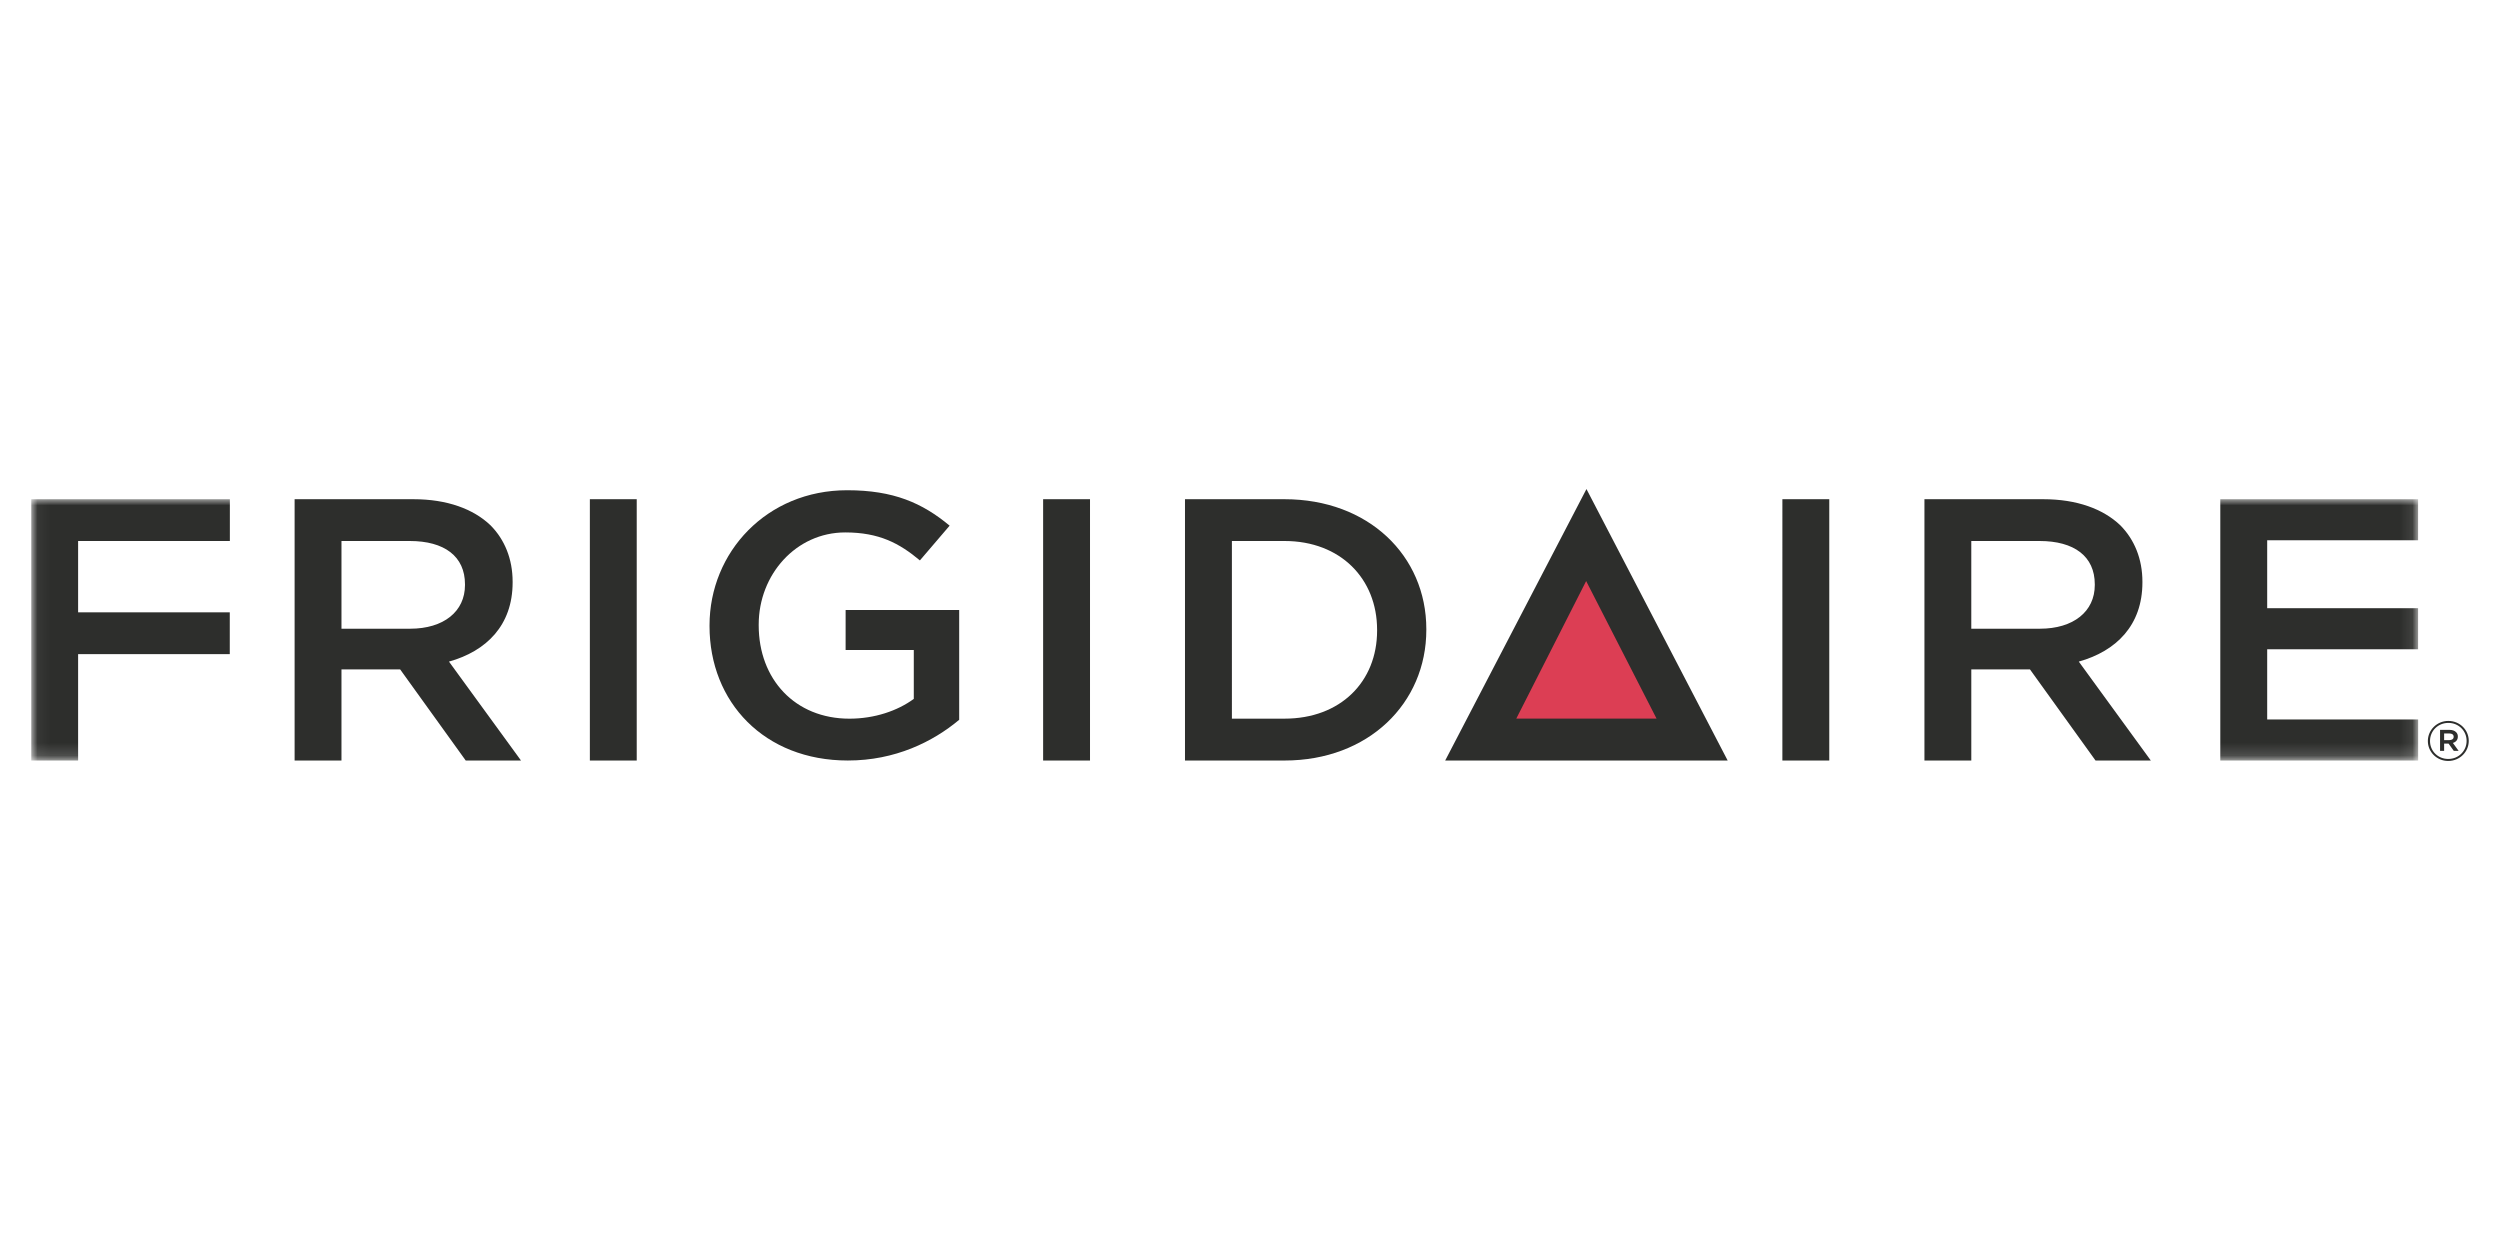 <?xml version="1.0" encoding="utf-8"?>
<!-- Generator: Adobe Illustrator 26.2.1, SVG Export Plug-In . SVG Version: 6.00 Build 0)  -->
<svg version="1.1" id="Layer_1" xmlns="http://www.w3.org/2000/svg" xmlns:xlink="http://www.w3.org/1999/xlink" x="0px" y="0px"
	 viewBox="0 0 200 100" enable-background="new 0 0 200 100" xml:space="preserve">
<g>
	<path fill-rule="evenodd" clip-rule="evenodd" fill="#2D2E2C" d="M142.59,50.372v10.469h3.752V39.936h-3.751L142.59,50.372
		 M67.649,51.999h5.454v3.913c-1.307,0.956-3.138,1.582-5.15,1.582c-4.36,0-7.257-3.165-7.257-7.464v-0.062
		c0-4.001,2.987-7.374,6.92-7.374c2.715,0,4.331,0.865,5.976,2.239l2.378-2.781c-2.191-1.817-4.483-2.833-8.198-2.833
		c-6.436,0-11.01,4.958-11.01,10.812v0.059c0,6.091,4.392,10.751,11.067,10.751c3.782,0,6.799-1.494,8.906-3.257v-8.783H67.65
		L67.649,51.999"/>
	<g transform="translate(0 .719)">
		<defs>
			<filter id="Adobe_OpacityMaskFilter" filterUnits="userSpaceOnUse" x="2.5" y="39.218" width="190.953" height="20.905">
				<feColorMatrix  type="matrix" values="1 0 0 0 0  0 1 0 0 0  0 0 1 0 0  0 0 0 1 0"/>
			</filter>
		</defs>
		
			<mask maskUnits="userSpaceOnUse" x="2.5" y="39.218" width="190.953" height="20.905" id="b_00000080181102115592068690000006790121704624819585_">
			<g filter="url(#Adobe_OpacityMaskFilter)">
				<path id="a_00000055691014807271343240000011730803510720246202_" fill-rule="evenodd" clip-rule="evenodd" fill="#FFFFFF" d="
					M2.542,60.123V39.218h190.911v20.905C193.453,60.123,2.542,60.123,2.542,60.123z"/>
			</g>
		</mask>
		
			<path mask="url(#b_00000080181102115592068690000006790121704624819585_)" fill-rule="evenodd" clip-rule="evenodd" fill="#2D2E2C" d="
			M181.375,56.837v-5.615h12.073v-3.286h-12.073v-5.433h12.073v-3.284h-15.824v20.905h15.828v-3.286L181.375,56.837 M2.5,60.123
			h3.749v-8.512h12.133v-3.342H6.249v-5.708h12.14v-3.344H2.5V60.123"/>
	</g>
	<path fill-rule="evenodd" clip-rule="evenodd" fill="#2D2E2C" d="M27.318,50.298V43.28h5.46c2.774,0,4.421,1.224,4.421,3.465v0.059
		c0,2.119-1.707,3.493-4.39,3.493L27.318,50.298L27.318,50.298z M35.918,52.928c2.987-0.836,5.092-2.897,5.092-6.332v-0.06
		c0-1.824-0.641-3.375-1.768-4.511c-1.371-1.311-3.478-2.088-6.158-2.088h-9.515v20.905h3.749v-7.288h4.696l5.245,7.288h4.422
		C41.682,60.842,35.918,52.928,35.918,52.928z M47.189,50.024v10.817h3.749V39.936h-3.749V50.024 M83.45,50.372v10.469h3.751V39.936
		H83.45V50.372 M110.168,50.448c0,4.09-2.929,7.044-7.406,7.044h-4.21V43.28h4.21c4.477,0,7.406,3.017,7.406,7.106V50.448
		L110.168,50.448z M102.762,39.937h-7.963v20.905h7.963c6.705,0,11.344-4.571,11.344-10.455v-0.058
		C114.106,44.445,109.467,39.937,102.762,39.937z M157.703,50.298V43.28h5.459c2.773,0,4.421,1.224,4.421,3.465v0.059
		c0,2.119-1.71,3.493-4.391,3.493L157.703,50.298L157.703,50.298z M166.303,52.928c2.986-0.836,5.09-2.897,5.09-6.332v-0.06
		c0-1.824-0.642-3.375-1.767-4.511c-1.373-1.311-3.478-2.088-6.158-2.088h-9.513v20.905h3.749v-7.288h4.695l5.244,7.288h4.423
		L166.303,52.928L166.303,52.928z M115.615,60.841h22.598l-11.296-21.717L115.615,60.841"/>
	<path fill-rule="evenodd" clip-rule="evenodd" fill="#DC3E54" d="M121.304,57.486l5.588-11.002l5.631,11.002H121.304"/>
	<path fill-rule="evenodd" clip-rule="evenodd" fill="#2D2E2C" d="M195.954,59.208c0.212,0,0.339-0.1,0.339-0.261v-0.008
		c0-0.17-0.127-0.261-0.339-0.261h-0.424v0.53L195.954,59.208L195.954,59.208z M195.204,58.39h0.762c0.227,0,0.403,0.066,0.52,0.182
		c0.095,0.091,0.146,0.219,0.141,0.35v0.008c0,0.27-0.163,0.438-0.398,0.504l0.46,0.633h-0.387l-0.416-0.58h-0.356v0.58h-0.326
		C195.204,60.067,195.204,58.39,195.204,58.39z M197.328,59.275v-0.009c0-0.791-0.629-1.434-1.46-1.434
		c-0.835,0-1.467,0.65-1.467,1.442v0.01c0,0.792,0.627,1.433,1.458,1.433C196.695,60.717,197.328,60.067,197.328,59.275
		L197.328,59.275z M194.228,59.285v-0.01c0-0.872,0.724-1.601,1.64-1.601c0.919,0,1.632,0.72,1.632,1.593v0.009
		c0,0.872-0.724,1.601-1.642,1.601C194.942,60.876,194.228,60.156,194.228,59.285z"/>
</g>
</svg>
